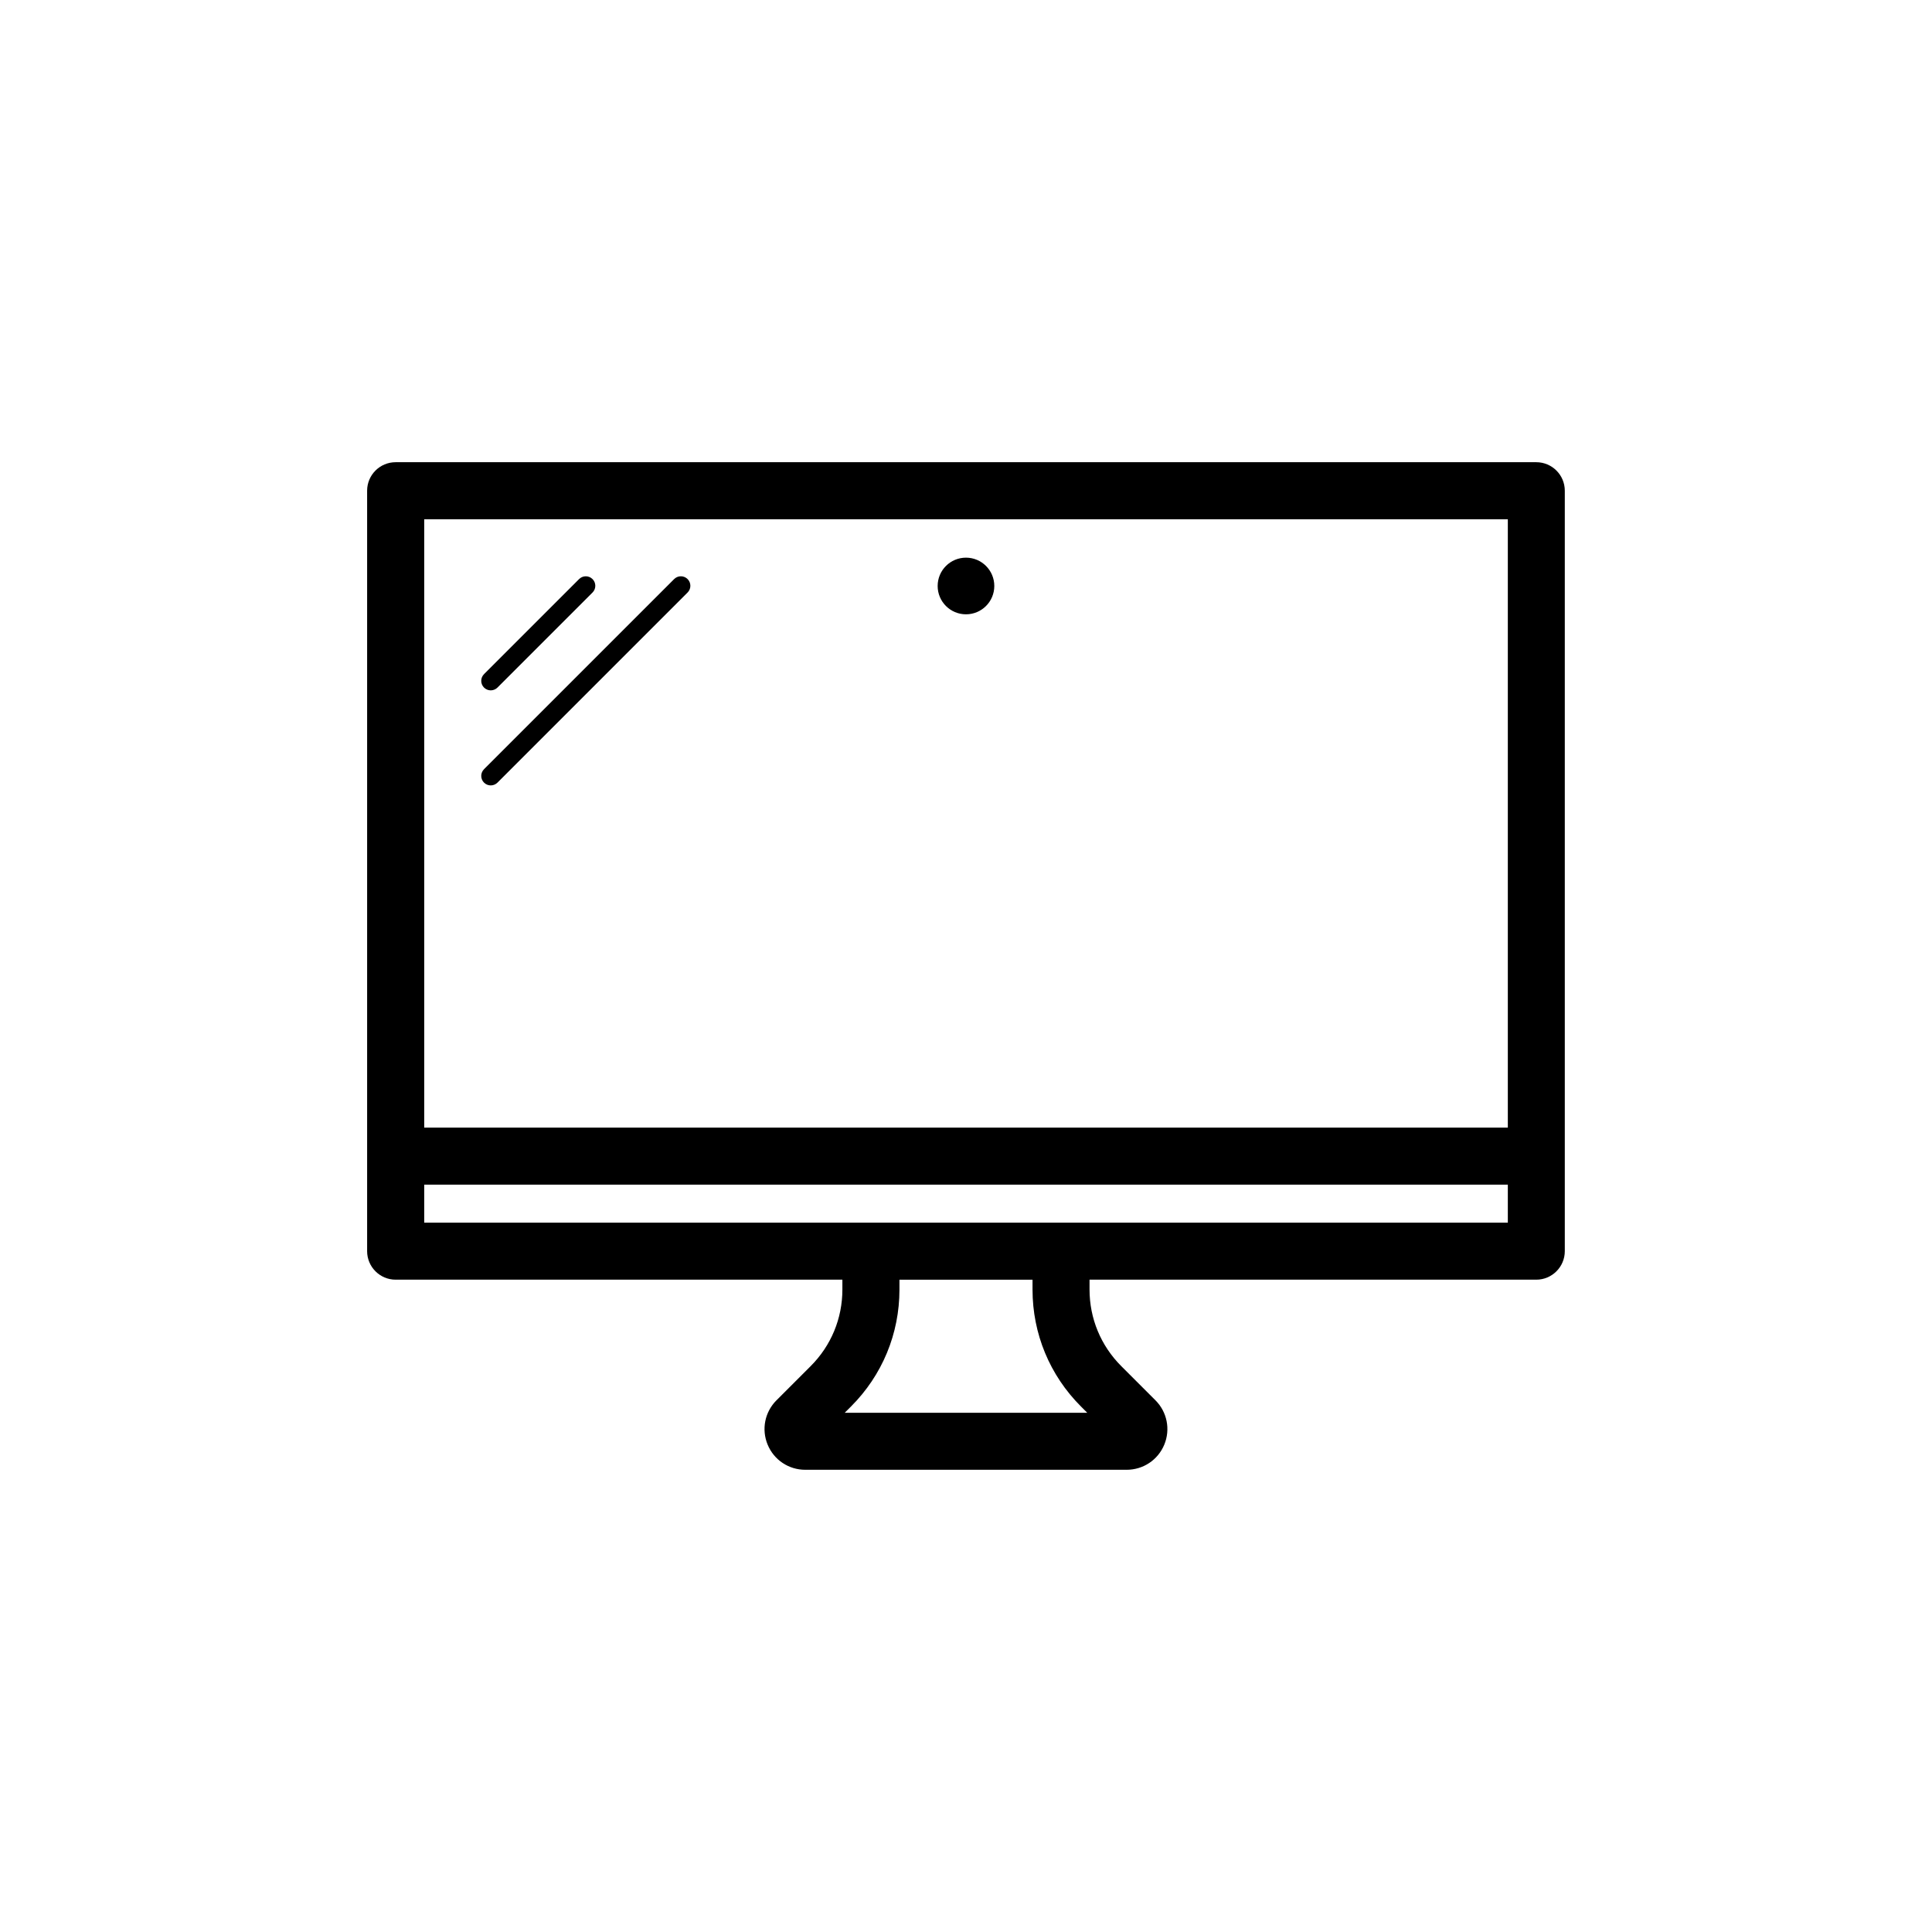 <?xml version="1.0" encoding="UTF-8"?>
<!-- Uploaded to: SVG Repo, www.svgrepo.com, Generator: SVG Repo Mixer Tools -->
<svg fill="#000000" width="800px" height="800px" version="1.1" viewBox="144 144 512 512" xmlns="http://www.w3.org/2000/svg">
 <g>
  <path d="m551.14 266.49h-302.29c-4.172 0-7.559 3.379-7.559 7.559v201.52c0 4.172 3.387 7.559 7.559 7.559h118.39v2.613c0 7.664-2.988 14.879-8.41 20.297l-9.062 9.062c-3.094 3.094-4.012 7.703-2.336 11.75 1.672 4.047 5.582 6.656 9.965 6.656h85.184c4.379 0 8.293-2.613 9.965-6.656 1.672-4.039 0.754-8.656-2.336-11.75l-9.062-9.062c-5.422-5.422-8.41-12.637-8.41-20.297v-2.613h118.39c4.172 0 7.559-3.387 7.559-7.559v-201.52c0-4.176-3.387-7.559-7.559-7.559zm-183.28 251.91 1.668-1.668c8.277-8.277 12.836-19.281 12.836-30.984v-2.613h35.266v2.613c0 11.703 4.559 22.711 12.836 30.984l1.668 1.668zm175.73-50.383h-287.17v-10.078h287.17zm0-25.188h-287.17v-161.22h287.17z"/>
  <path d="m274.05 326.95c0.645 0 1.289-0.246 1.785-0.734l25.191-25.191c0.984-0.984 0.984-2.578 0-3.562-0.984-0.984-2.578-0.984-3.562 0l-25.191 25.191c-0.984 0.984-0.984 2.578 0 3.562 0.488 0.488 1.133 0.734 1.777 0.734z"/>
  <path d="m274.05 352.14c0.645 0 1.289-0.246 1.785-0.734l50.383-50.383c0.984-0.984 0.984-2.578 0-3.562s-2.578-0.984-3.562 0l-50.383 50.383c-0.984 0.984-0.984 2.578 0 3.562 0.488 0.488 1.133 0.734 1.777 0.734z"/>
  <path d="m407.5 299.29c0 4.148-3.359 7.508-7.504 7.508-4.148 0-7.508-3.359-7.508-7.508 0-4.144 3.359-7.504 7.508-7.504 4.144 0 7.504 3.359 7.504 7.504"/>
 </g>
</svg>